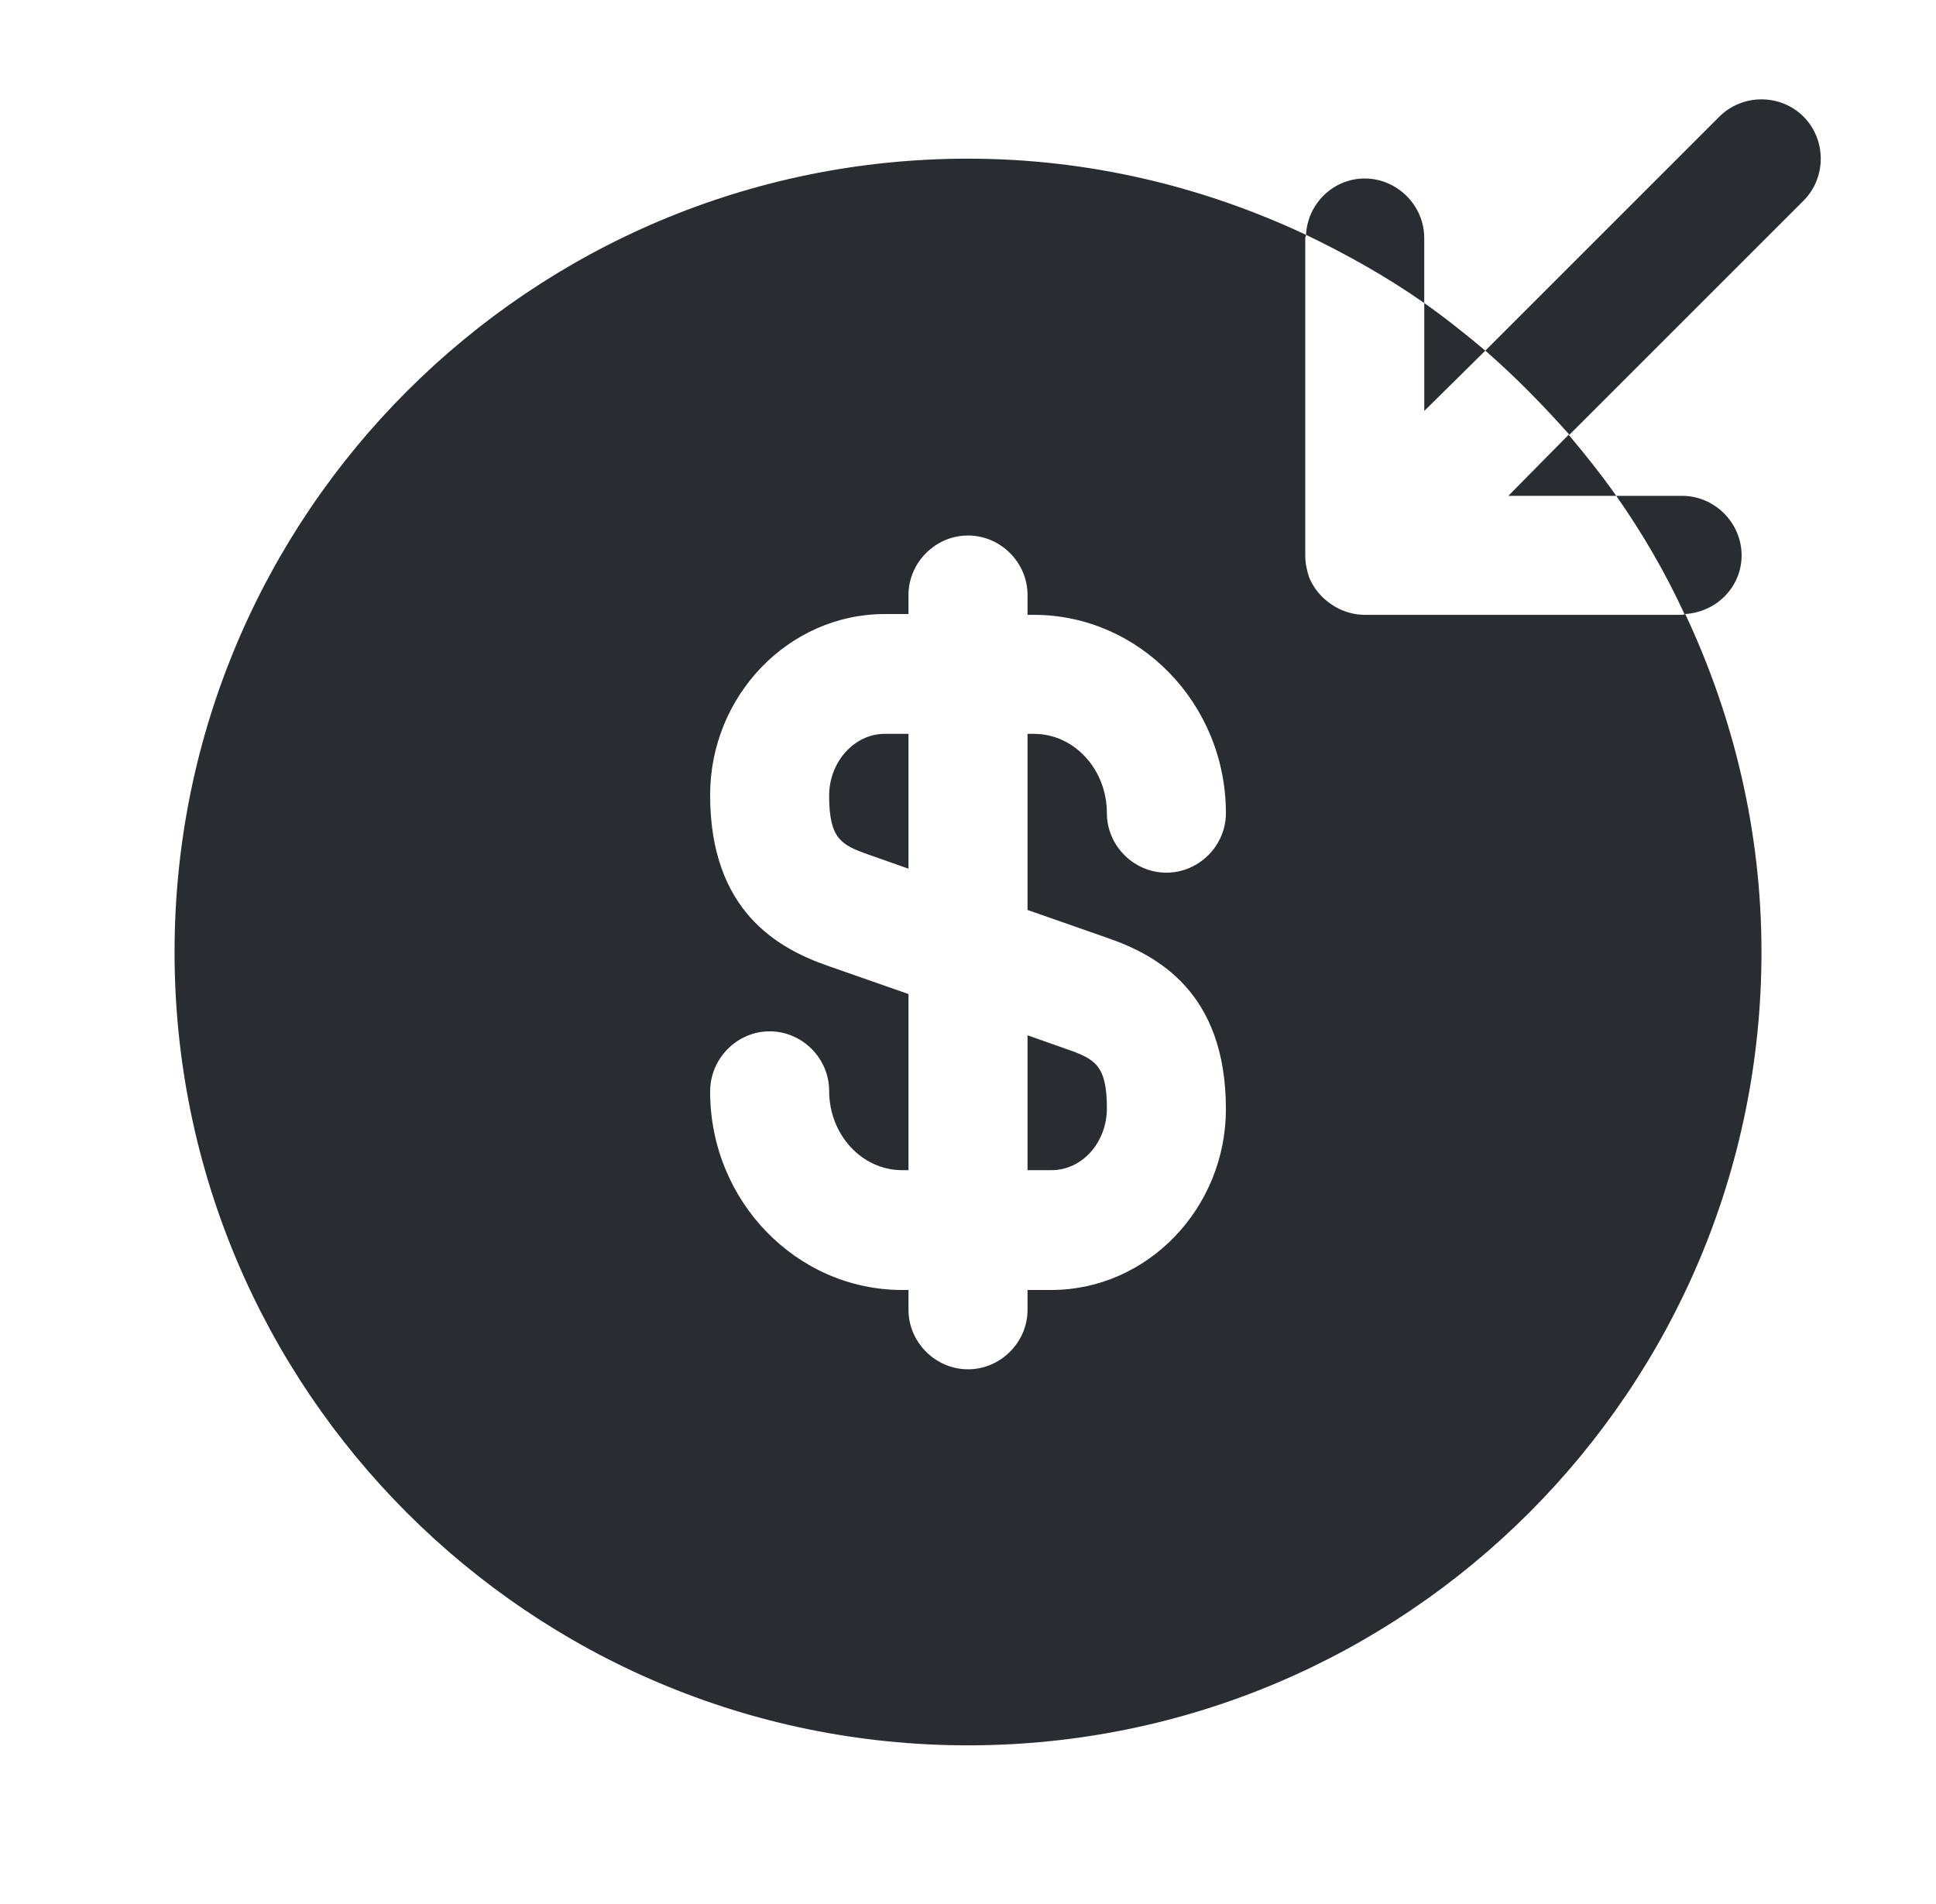 <svg width="61" height="60" viewBox="0 0 61 60" fill="none" xmlns="http://www.w3.org/2000/svg">
<path d="M47.525 15.625H50.925C50.45 14.95 49.95 14.325 49.425 13.7L47.525 15.625Z" fill="#292D32"/>
<path d="M46.8 11.05C46.175 10.525 45.55 10.025 44.876 9.55V12.95L46.8 11.05Z" fill="#292D32"/>
<path d="M49.45 13.7L56.825 6.325C57.55 5.6 57.55 4.4 56.825 3.675C56.1 2.95 54.9 2.95 54.175 3.675L46.8 11.05C47.75 11.875 48.625 12.775 49.45 13.7Z" fill="#292D32"/>
<path d="M44.875 7.5C44.875 6.475 44.025 5.625 43 5.625C42 5.625 41.2 6.425 41.15 7.4C42.45 8.025 43.7 8.725 44.875 9.55V7.5Z" fill="#292D32"/>
<path d="M54.875 17.5C54.875 16.475 54.025 15.625 53 15.625H50.925C51.75 16.8 52.475 18.05 53.075 19.35C54.075 19.3 54.875 18.5 54.875 17.5Z" fill="#292D32"/>
<path d="M32.376 36.875H33.126C34.1 36.875 34.876 36 34.876 34.925C34.876 33.575 34.501 33.375 33.651 33.075L32.376 32.625V36.875Z" fill="#292D32"/>
<path d="M53.1 19.35C53.075 19.35 53.05 19.375 53.001 19.375H43.001C42.751 19.375 42.526 19.325 42.276 19.225C41.825 19.025 41.45 18.675 41.251 18.2C41.175 17.975 41.126 17.75 41.126 17.5V7.5C41.126 7.475 41.151 7.45 41.151 7.4C37.901 5.875 34.3 5 30.5 5C16.701 5 5.5 16.2 5.5 30C5.5 43.8 16.701 55 30.5 55C44.3 55 55.501 43.8 55.501 30C55.501 26.2 54.626 22.6 53.1 19.35ZM34.876 29.55C36.475 30.1 38.626 31.275 38.626 34.95C38.626 38.075 36.151 40.65 33.126 40.65H32.376V41.275C32.376 42.3 31.526 43.15 30.5 43.15C29.476 43.15 28.625 42.3 28.625 41.275V40.65H28.425C25.101 40.65 22.375 37.85 22.375 34.4C22.375 33.35 23.226 32.5 24.25 32.5C25.276 32.5 26.125 33.35 26.125 34.375C26.125 35.75 27.151 36.875 28.425 36.875H28.625V31.325L26.125 30.45C24.526 29.9 22.375 28.725 22.375 25.05C22.375 21.925 24.851 19.35 27.875 19.35H28.625V18.75C28.625 17.725 29.476 16.875 30.5 16.875C31.526 16.875 32.376 17.725 32.376 18.75V19.375H32.575C35.901 19.375 38.626 22.175 38.626 25.625C38.626 26.65 37.776 27.5 36.751 27.5C35.725 27.5 34.876 26.65 34.876 25.625C34.876 24.25 33.85 23.125 32.575 23.125H32.376V28.675L34.876 29.55Z" fill="#292D32"/>
<path d="M26.125 25.075C26.125 26.425 26.5 26.625 27.351 26.925L28.625 27.375V23.125H27.875C26.925 23.125 26.125 24 26.125 25.075Z" fill="#292D32"/>
</svg>
